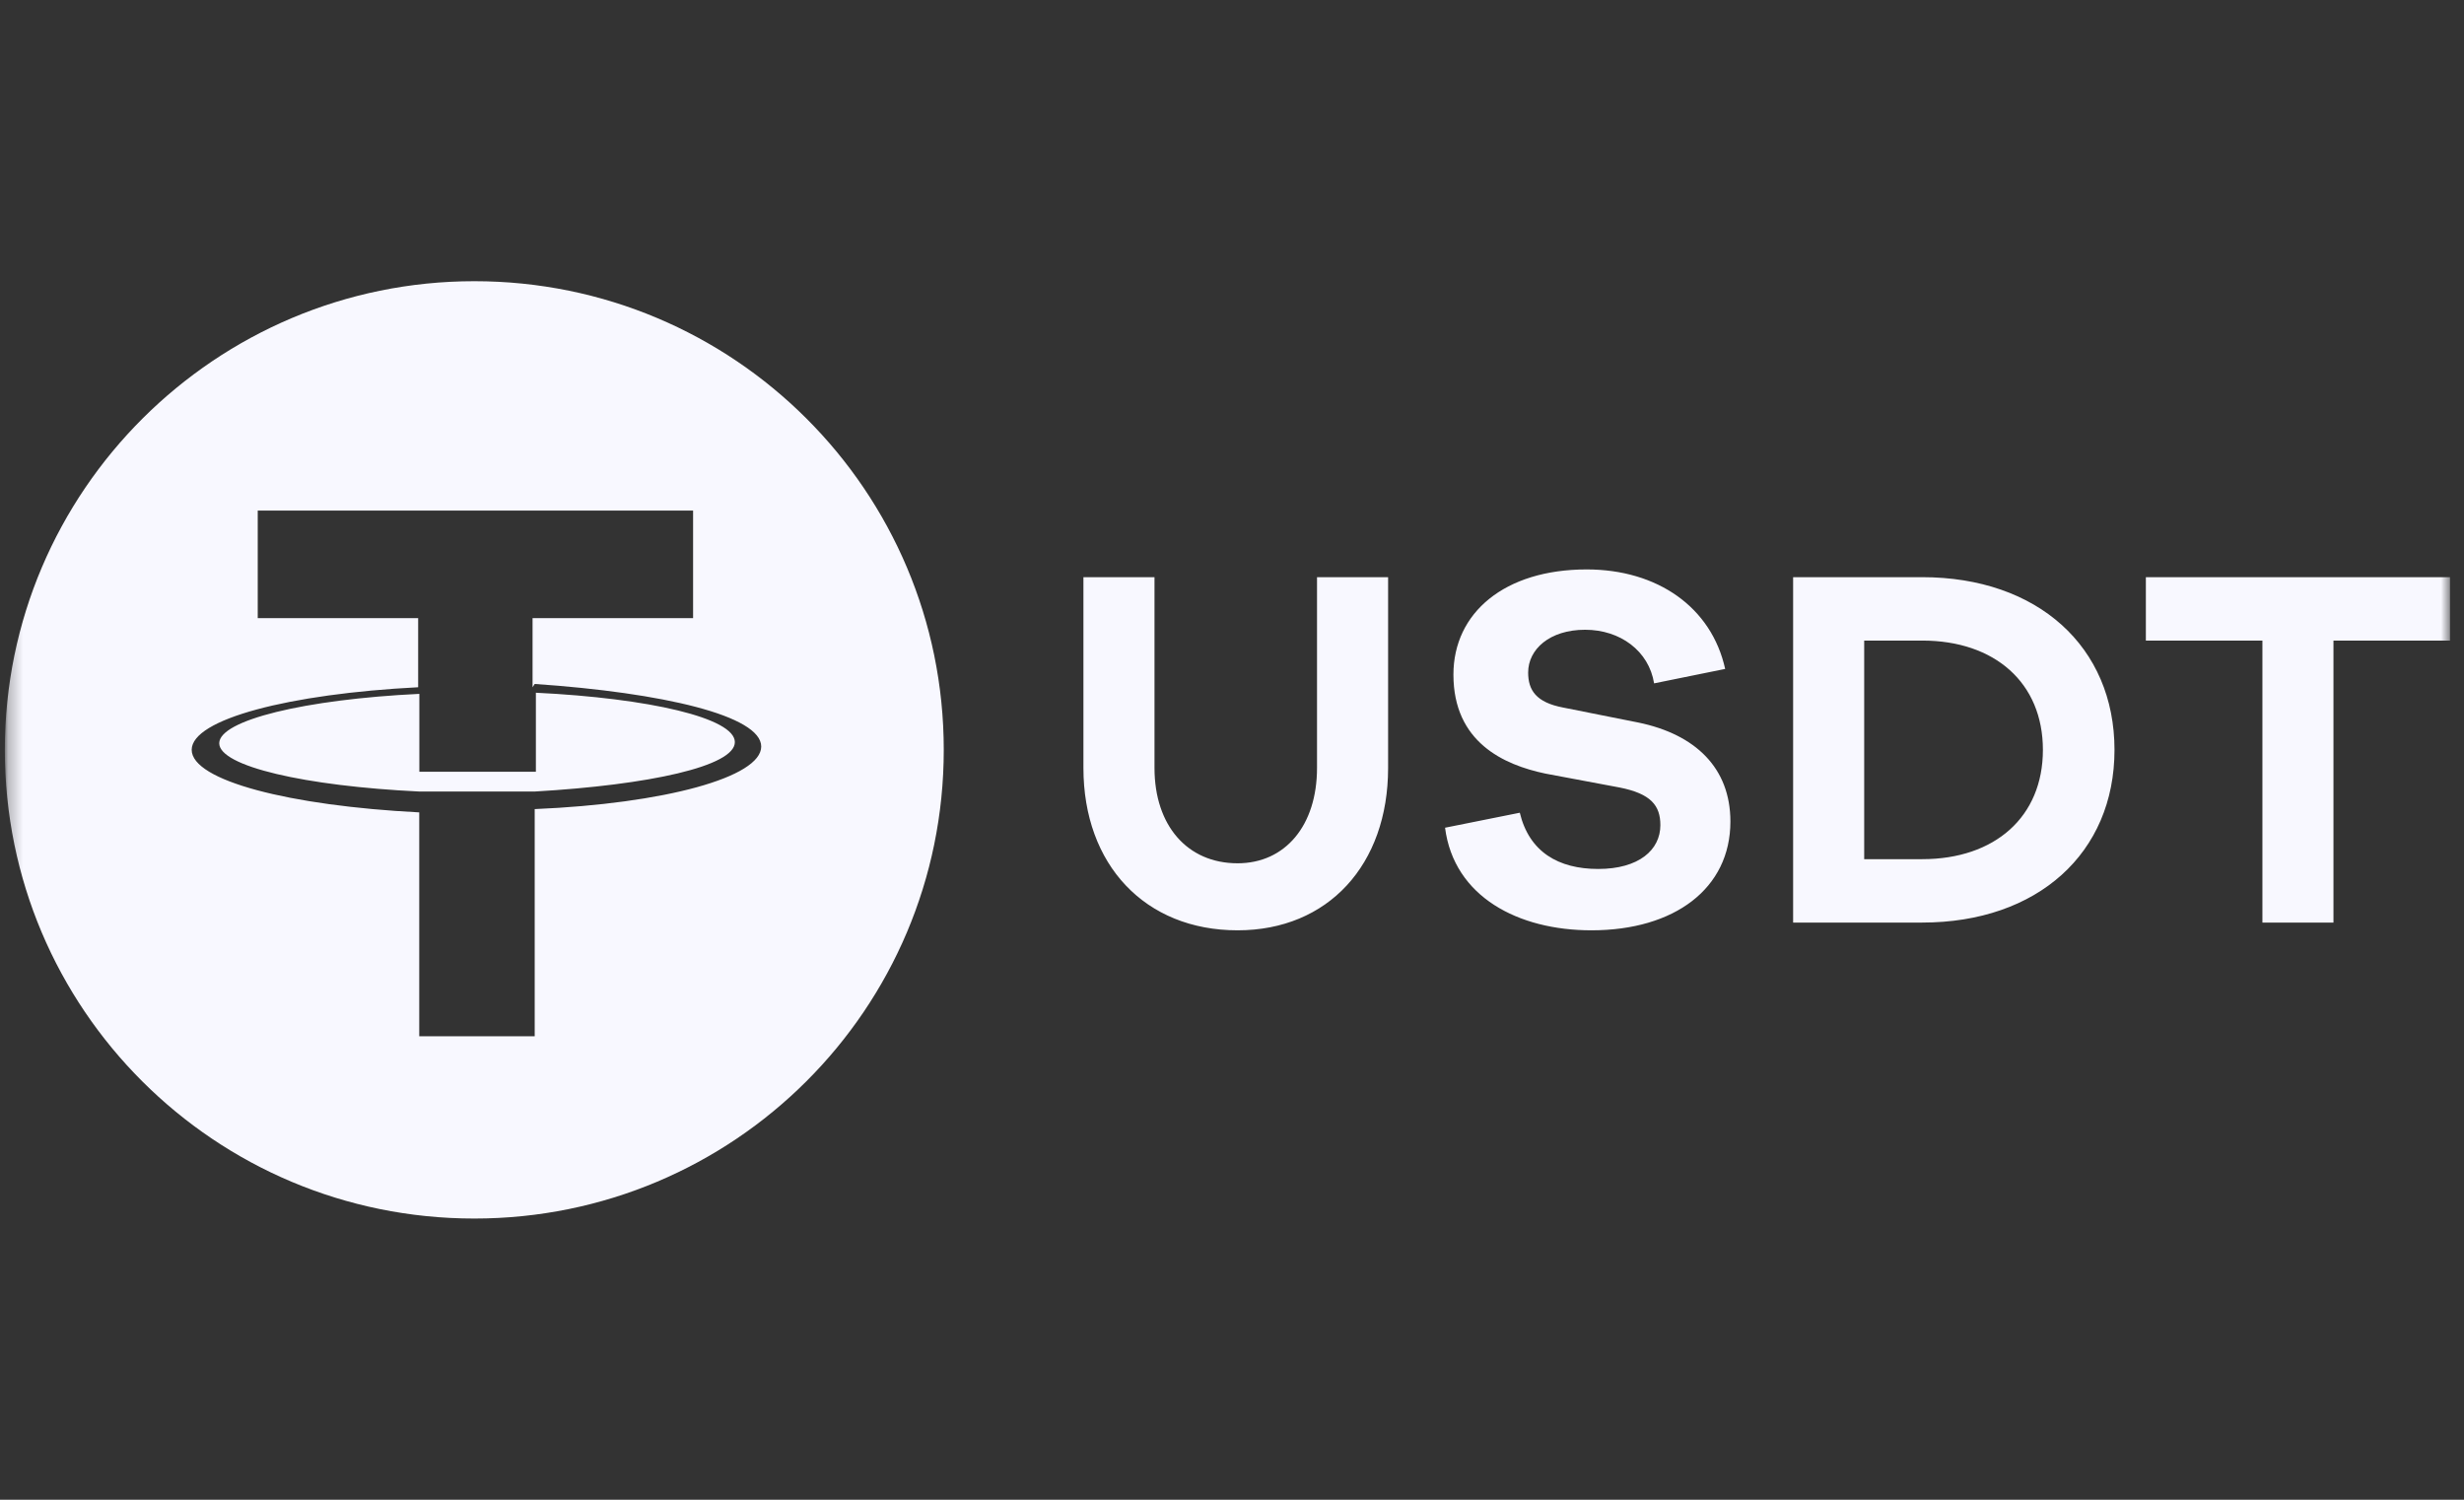 <svg width="161" height="98" viewBox="0 0 161 98" fill="none" xmlns="http://www.w3.org/2000/svg">
<rect x="0" y="0" width="161" height="98" fill="#333333" stroke="none"/>
<g clip-path="url(#clip0_573_31601)">
<mask id="mask0_573_31601" style="mask-type:luminance" maskUnits="userSpaceOnUse" x="0" y="0" width="161" height="98">
<path d="M161 0H0V98H161V0Z" fill="white"/>
</mask>
<g mask="url(#mask0_573_31601)">
<mask id="mask1_573_31601" style="mask-type:luminance" maskUnits="userSpaceOnUse" x="0" y="0" width="161" height="98">
<path d="M161 0H0V98H161V0Z" fill="white"/>
</mask>
<g mask="url(#mask1_573_31601)">
<mask id="mask2_573_31601" style="mask-type:luminance" maskUnits="userSpaceOnUse" x="0" y="0" width="161" height="98">
<path d="M160.088 0H0.316V98H160.088V0Z" fill="white"/>
</mask>
<g mask="url(#mask2_573_31601)">
<path fill-rule="evenodd" clip-rule="evenodd" d="M61.666 49C61.666 32.074 47.945 18.375 30.993 18.375C14.109 18.375 0.316 32.074 0.316 49C0.316 65.926 14.037 79.625 30.993 79.625C47.945 79.625 61.666 65.926 61.666 49ZM34.798 40.391V44.908L34.938 44.693C43.344 45.266 49.739 46.773 49.739 48.782C49.739 50.788 43.415 52.512 34.938 52.87V67.714H27.394V53.085C18.92 52.653 12.525 51.005 12.525 48.996C12.525 46.99 18.92 45.337 27.323 44.908V40.391H16.84V33.362H45.287V40.391H34.798ZM27.401 51.722H34.938H34.941C42.413 51.29 48.016 50.071 48.016 48.494C48.016 46.917 42.413 45.624 35.015 45.266V50.429H27.401V45.34C19.928 45.698 14.325 47.061 14.325 48.568C14.325 50.071 19.928 51.364 27.401 51.722Z" fill="#F8F8FF"/>
<path d="M90.7 37.715H86.055V50.179C86.055 53.952 83.973 56.411 80.865 56.411C77.587 56.411 75.436 53.952 75.436 50.179V37.715H70.792V50.179C70.792 56.512 74.821 60.791 80.865 60.791C86.773 60.791 90.7 56.512 90.7 50.179V37.715ZM103.675 37.209C98.314 37.209 94.968 40.039 94.968 44.082C94.968 48.492 98.246 49.977 100.978 50.55L105.827 51.459C107.875 51.864 108.49 52.638 108.49 53.919C108.49 55.535 107.09 56.782 104.427 56.782C101.831 56.782 99.919 55.67 99.305 53.107L94.421 54.087C95.002 58.601 99.202 60.791 103.983 60.791C109.412 60.791 113.066 58.062 113.066 53.683C113.066 50.179 110.778 47.986 107.056 47.215L102.139 46.235C100.363 45.898 99.851 45.092 99.851 43.947C99.851 42.431 101.251 41.151 103.573 41.151C105.861 41.151 107.739 42.529 108.08 44.654L112.724 43.711C111.837 39.696 108.319 37.209 103.675 37.209ZM117.164 37.715V60.285H125.598C133.144 60.285 138.163 55.738 138.163 49C138.163 42.263 133.144 37.715 125.598 37.715H117.164ZM121.808 56.142V41.858H125.598C130.344 41.858 133.485 44.621 133.485 49C133.485 53.38 130.344 56.142 125.598 56.142H121.808ZM160.086 41.858V37.715H140.213V41.858H147.828V60.285H152.471V41.858H160.086Z" fill="#F8F8FF"/>
</g>
</g>
</g>
</g>
<defs>
<clipPath id="clip0_573_31601">
<rect width="161" height="98" fill="white"/>
</clipPath>
</defs>
</svg>
